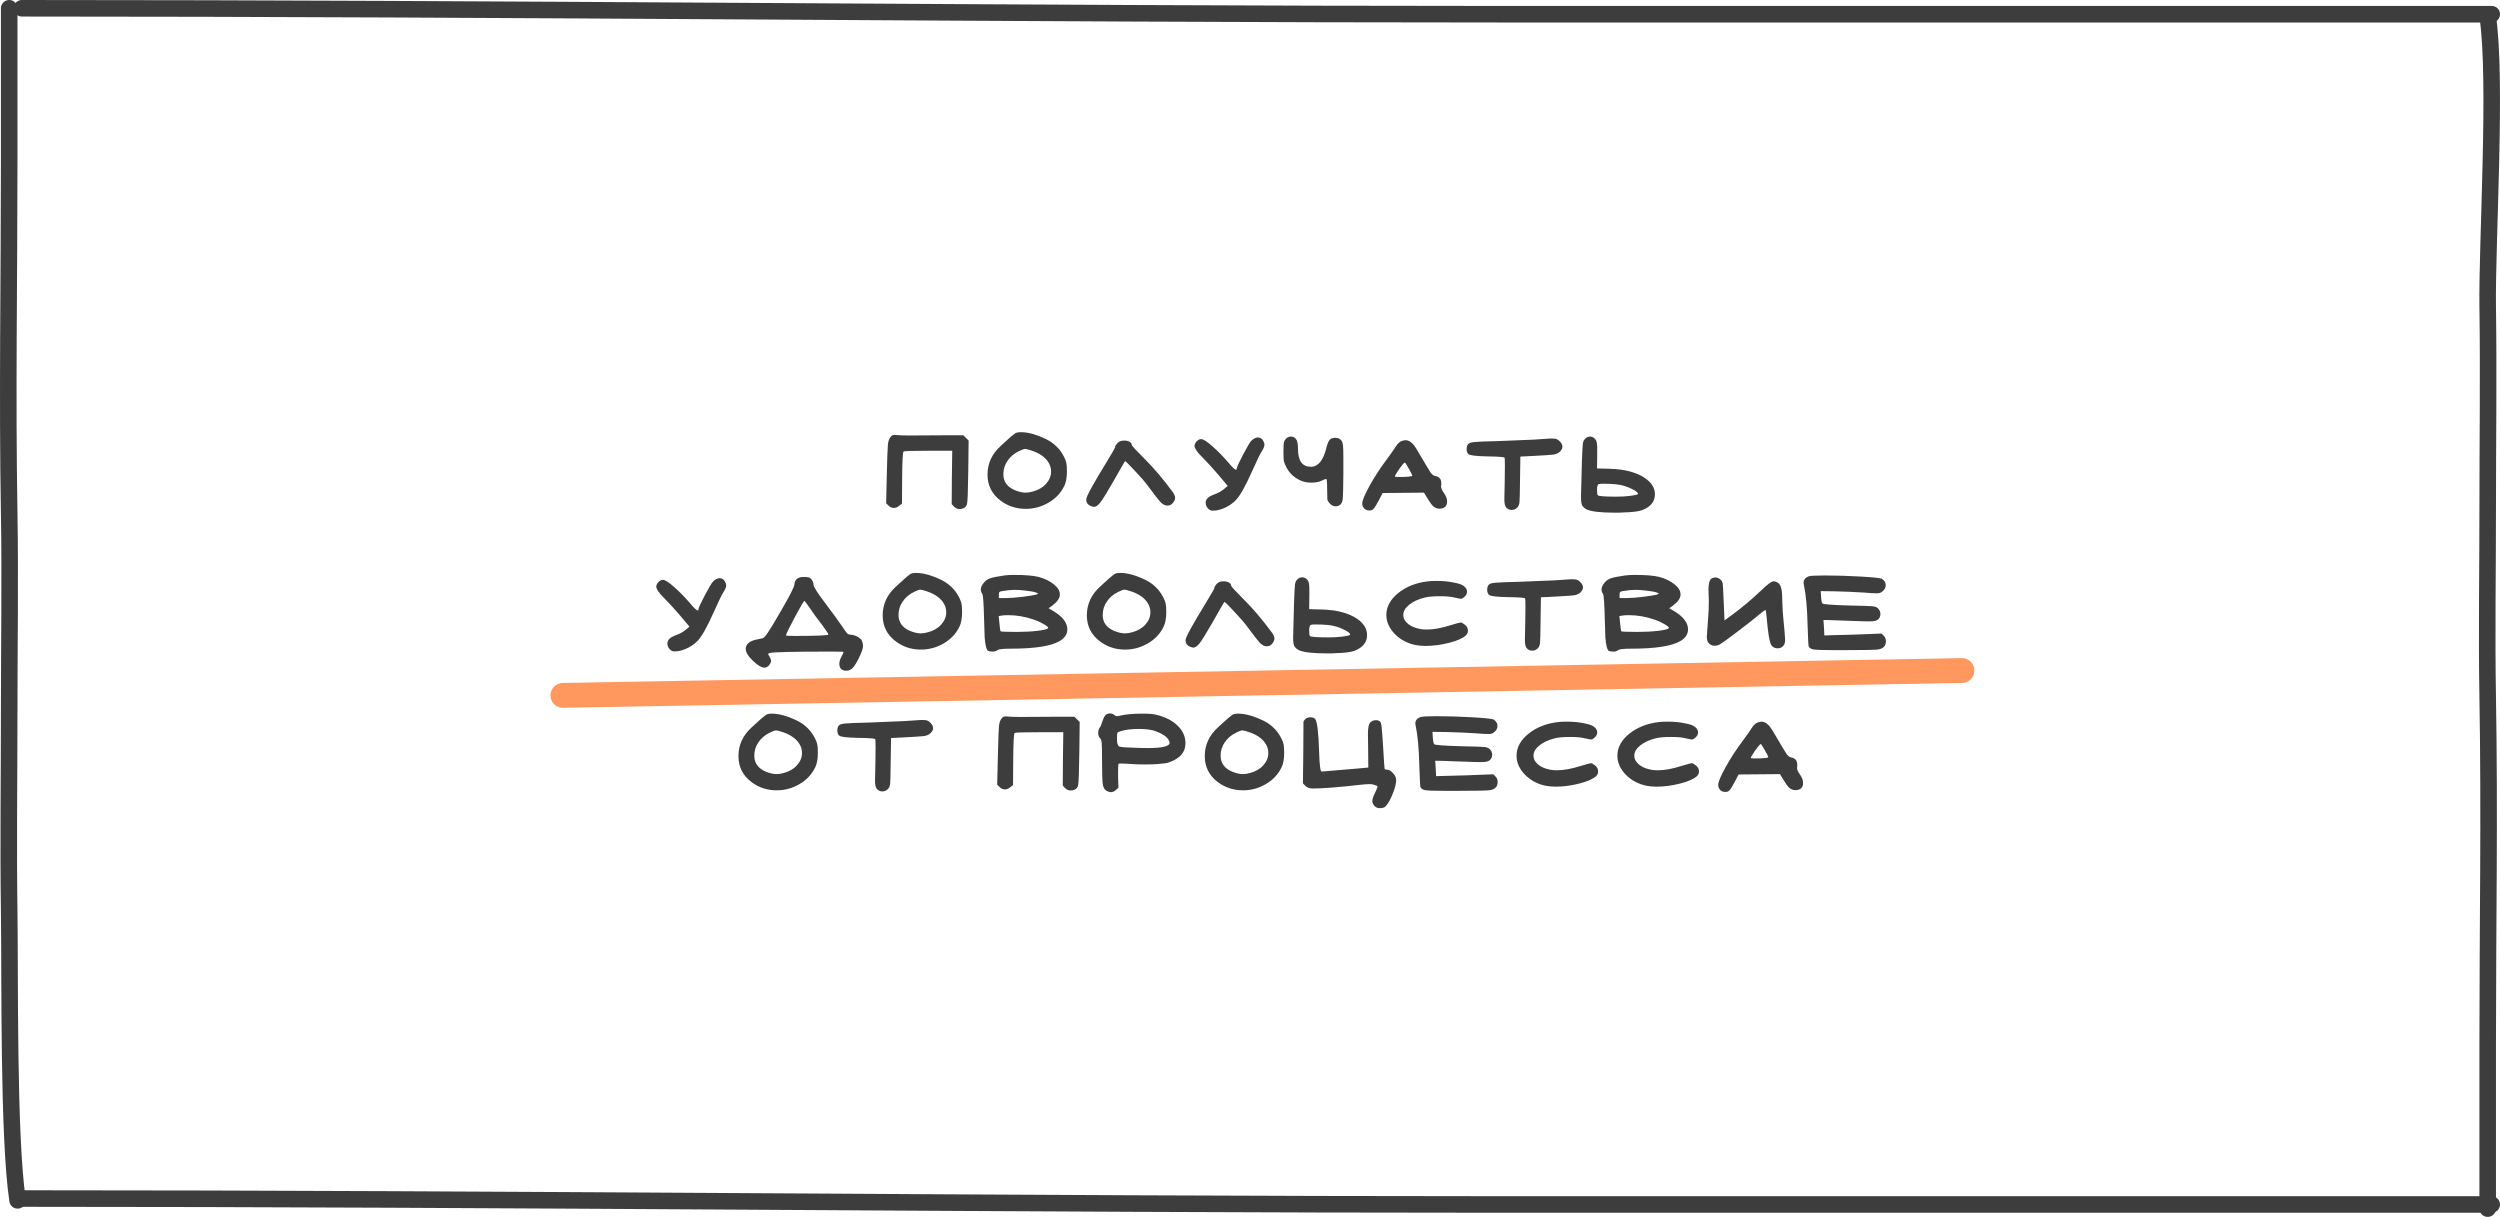 <?xml version="1.0" encoding="UTF-8"?> <svg xmlns="http://www.w3.org/2000/svg" width="302" height="147" viewBox="0 0 302 147" fill="none"><path d="M107.638 52.714C107.741 52.597 107.88 52.538 108.056 52.538C108.188 52.538 108.298 52.545 108.386 52.56C108.68 52.589 109.127 52.604 109.728 52.604H110.366C110.894 52.589 112.134 52.582 114.084 52.582H116.372L117.01 53.22L116.966 56.872C116.937 59.307 116.886 60.649 116.812 60.898C116.695 61.294 116.387 61.492 115.888 61.492C115.654 61.492 115.434 61.389 115.228 61.184L114.964 60.898L114.986 57.664L115.03 54.452H112.148C110.271 54.452 109.274 54.481 109.156 54.54C109.054 54.599 108.995 55.662 108.98 57.73L108.958 60.832L108.628 61.096C108.423 61.272 108.203 61.36 107.968 61.36C107.734 61.36 107.521 61.265 107.33 61.074L107.044 60.788L107.132 57.092C107.176 55.215 107.22 54.071 107.264 53.66C107.308 53.249 107.433 52.934 107.638 52.714ZM124.682 54.452C124.242 54.305 123.964 54.232 123.846 54.232C123.7 54.232 123.45 54.32 123.098 54.496C122.512 54.775 122.05 55.163 121.712 55.662C121.375 56.146 121.206 56.689 121.206 57.29C121.206 58.17 121.661 58.808 122.57 59.204C123.069 59.409 123.509 59.512 123.89 59.512C124.154 59.512 124.44 59.468 124.748 59.38C125.423 59.204 125.958 58.896 126.354 58.456C126.765 58.001 126.97 57.503 126.97 56.96C126.97 56.505 126.831 56.087 126.552 55.706C126.156 55.163 125.533 54.745 124.682 54.452ZM122.636 52.34C122.798 52.252 123.025 52.208 123.318 52.208C124.198 52.208 125.225 52.494 126.398 53.066C127.366 53.55 128.085 54.269 128.554 55.222C128.701 55.515 128.789 55.757 128.818 55.948C128.862 56.139 128.884 56.469 128.884 56.938C128.884 57.671 128.782 58.251 128.576 58.676C128.166 59.541 127.528 60.223 126.662 60.722C125.812 61.221 124.895 61.47 123.912 61.47C122.768 61.47 121.756 61.14 120.876 60.48C119.82 59.688 119.292 58.639 119.292 57.334C119.292 55.985 119.828 54.826 120.898 53.858C121.016 53.755 121.199 53.587 121.448 53.352C121.698 53.117 121.918 52.919 122.108 52.758C122.299 52.597 122.475 52.457 122.636 52.34ZM135.286 53.308C135.447 53.249 135.623 53.22 135.814 53.22C136.063 53.22 136.276 53.271 136.452 53.374C136.628 53.462 136.716 53.587 136.716 53.748C136.716 53.836 137.222 54.386 138.234 55.398C139.363 56.513 140.514 57.869 141.688 59.468C141.864 59.732 141.952 59.952 141.952 60.128C141.952 60.319 141.871 60.517 141.71 60.722C141.563 60.913 141.402 61.023 141.226 61.052C141.167 61.067 141.086 61.074 140.984 61.074C140.734 61.074 140.463 60.927 140.17 60.634C139.891 60.326 139.385 59.673 138.652 58.676C138.329 58.236 137.808 57.635 137.09 56.872C136.371 56.095 135.975 55.706 135.902 55.706C135.887 55.706 135.41 56.535 134.472 58.192C133.753 59.439 133.247 60.26 132.954 60.656C132.66 61.037 132.396 61.228 132.162 61.228C132.147 61.228 132.125 61.228 132.096 61.228C132.066 61.213 132.044 61.206 132.03 61.206C131.487 61.089 131.216 60.795 131.216 60.326C131.216 59.989 132.059 58.449 133.746 55.706C134.376 54.665 134.692 54.115 134.692 54.056C134.692 53.939 134.758 53.799 134.89 53.638C135.022 53.477 135.154 53.367 135.286 53.308ZM151.164 53.242C151.428 52.978 151.692 52.846 151.956 52.846C152.264 52.846 152.492 53.007 152.638 53.33C152.712 53.477 152.748 53.609 152.748 53.726C152.748 53.917 152.631 54.195 152.396 54.562C152.235 54.797 151.876 55.537 151.318 56.784C150.453 58.735 149.764 59.959 149.25 60.458C148.942 60.766 148.561 61.037 148.106 61.272C147.652 61.492 147.234 61.624 146.852 61.668C146.75 61.683 146.618 61.69 146.456 61.69C146.28 61.69 146.112 61.609 145.95 61.448C145.745 61.243 145.642 61.008 145.642 60.744C145.642 60.509 145.73 60.311 145.906 60.15C146.053 60.003 146.346 59.849 146.786 59.688C147.182 59.541 147.542 59.336 147.864 59.072L148.304 58.698L147.16 57.334C146.486 56.542 145.833 55.831 145.202 55.2C144.601 54.599 144.3 54.151 144.3 53.858C144.3 53.697 144.381 53.521 144.542 53.33C144.733 53.139 144.916 53.044 145.092 53.044C145.371 53.044 145.855 53.359 146.544 53.99C147.116 54.489 147.732 55.119 148.392 55.882C148.862 56.454 149.17 56.74 149.316 56.74C149.375 56.74 149.404 56.689 149.404 56.586C149.404 56.439 149.654 55.889 150.152 54.936C150.666 53.968 151.003 53.403 151.164 53.242ZM155.305 53.044C155.481 52.839 155.694 52.736 155.943 52.736C156.193 52.736 156.398 52.839 156.559 53.044C156.721 53.235 156.801 53.638 156.801 54.254C156.801 55.677 157.322 56.388 158.363 56.388C159.214 56.388 159.83 55.647 160.211 54.166C160.329 53.667 160.461 53.33 160.607 53.154C160.754 52.978 160.967 52.89 161.245 52.89H161.377C161.671 52.905 161.898 53.022 162.059 53.242C162.147 53.374 162.206 53.557 162.235 53.792C162.265 54.027 162.279 54.591 162.279 55.486V57.092C162.265 58.793 162.243 59.82 162.213 60.172C162.184 60.509 162.111 60.744 161.993 60.876C161.817 61.067 161.605 61.162 161.355 61.162C161.062 61.162 160.813 61.037 160.607 60.788C160.461 60.627 160.373 60.473 160.343 60.326C160.329 60.165 160.321 59.769 160.321 59.138C160.321 58.287 160.285 57.862 160.211 57.862C160.109 57.862 159.911 57.935 159.617 58.082C159.309 58.229 158.906 58.302 158.407 58.302C157.923 58.302 157.483 58.214 157.087 58.038C156.339 57.701 155.775 57.173 155.393 56.454C155.232 56.131 155.129 55.875 155.085 55.684C155.056 55.493 155.041 55.112 155.041 54.54C155.041 53.983 155.056 53.631 155.085 53.484C155.115 53.323 155.188 53.176 155.305 53.044ZM170.61 57.444C170.61 57.4 170.471 57.129 170.192 56.63C169.913 56.131 169.752 55.882 169.708 55.882C169.62 55.882 169.393 56.139 169.026 56.652C168.674 57.165 168.498 57.466 168.498 57.554C168.498 57.598 168.659 57.62 168.982 57.62C170.067 57.62 170.61 57.561 170.61 57.444ZM169.29 53.286C169.51 53.213 169.679 53.176 169.796 53.176C170.016 53.176 170.229 53.257 170.434 53.418C170.639 53.579 170.786 53.733 170.874 53.88C170.977 54.012 171.116 54.232 171.292 54.54C172.128 55.963 172.634 56.806 172.81 57.07C172.986 57.319 173.162 57.459 173.338 57.488C173.851 57.576 174.108 57.869 174.108 58.368V58.544C174.108 58.573 174.101 58.617 174.086 58.676C174.086 58.735 174.086 58.771 174.086 58.786C174.086 58.977 174.203 59.241 174.438 59.578C174.687 59.915 174.812 60.253 174.812 60.59C174.812 60.854 174.731 61.067 174.57 61.228C174.409 61.375 174.174 61.448 173.866 61.448C173.602 61.448 173.36 61.353 173.14 61.162C172.935 60.971 172.685 60.627 172.392 60.128L172.018 59.512C171.461 59.512 170.625 59.519 169.51 59.534C168.41 59.549 167.581 59.556 167.024 59.556L166.562 60.436C166.269 60.993 166.056 61.338 165.924 61.47C165.807 61.602 165.638 61.668 165.418 61.668C165.169 61.668 164.963 61.587 164.802 61.426C164.641 61.265 164.56 61.059 164.56 60.81C164.56 60.458 164.861 59.739 165.462 58.654C166.063 57.569 166.767 56.491 167.574 55.42C168.043 54.789 168.403 54.276 168.652 53.88C168.843 53.587 169.055 53.389 169.29 53.286ZM185.223 53.11C186.206 53.037 186.866 52.993 187.203 52.978H187.511C187.775 52.978 187.951 53 188.039 53.044C188.142 53.073 188.267 53.161 188.413 53.308C188.633 53.528 188.743 53.748 188.743 53.968C188.743 54.159 188.641 54.357 188.435 54.562C188.259 54.738 188.003 54.855 187.665 54.914C187.328 54.958 186.433 55.017 184.981 55.09L183.661 55.156L183.617 58.082C183.603 59.549 183.581 60.414 183.551 60.678C183.522 60.942 183.441 61.147 183.309 61.294C183.104 61.499 182.869 61.602 182.605 61.602C182.327 61.602 182.099 61.492 181.923 61.272C181.791 61.096 181.725 60.781 181.725 60.326C181.725 60.311 181.74 59.6 181.769 58.192C181.784 57.737 181.791 57.129 181.791 56.366C181.791 55.677 181.777 55.317 181.747 55.288C181.689 55.2 180.992 55.149 179.657 55.134C178.323 55.105 177.575 55.017 177.413 54.87C177.252 54.753 177.171 54.54 177.171 54.232C177.171 53.924 177.252 53.711 177.413 53.594C177.531 53.491 177.78 53.425 178.161 53.396C178.543 53.352 179.459 53.315 180.911 53.286C183.639 53.183 185.077 53.125 185.223 53.11ZM196.22 58.698C195.692 58.522 194.834 58.434 193.646 58.434C193.426 58.434 193.257 58.449 193.14 58.478C192.993 58.522 192.92 58.749 192.92 59.16C192.92 59.571 192.956 59.798 193.03 59.842C193.206 59.945 193.932 59.996 195.208 59.996C195.882 59.996 196.44 59.967 196.88 59.908C197.437 59.835 197.752 59.769 197.826 59.71C197.855 59.681 197.87 59.659 197.87 59.644C197.87 59.527 197.701 59.373 197.364 59.182C197.026 58.991 196.645 58.83 196.22 58.698ZM191.446 53.044C191.622 52.839 191.834 52.736 192.084 52.736C192.318 52.736 192.524 52.839 192.7 53.044C192.861 53.205 192.942 53.557 192.942 54.1V54.958L192.92 56.586L194.526 56.63C196.286 56.689 197.672 57.055 198.684 57.73C199.505 58.287 199.916 58.947 199.916 59.71C199.916 60.59 199.402 61.228 198.376 61.624C197.965 61.785 197.158 61.881 195.956 61.91C195.868 61.91 195.728 61.917 195.538 61.932C195.362 61.932 195.23 61.932 195.142 61.932C193.382 61.932 192.223 61.8 191.666 61.536C191.46 61.433 191.284 61.279 191.138 61.074C191.035 60.927 190.984 60.561 190.984 59.974C190.984 59.681 191.02 58.265 191.094 55.728C191.138 54.54 191.174 53.836 191.204 53.616C191.233 53.381 191.314 53.191 191.446 53.044ZM86.142 70.242C86.406 69.978 86.67 69.846 86.934 69.846C87.242 69.846 87.469 70.007 87.616 70.33C87.689 70.477 87.726 70.609 87.726 70.726C87.726 70.917 87.609 71.195 87.374 71.562C87.213 71.797 86.853 72.537 86.296 73.784C85.43 75.735 84.741 76.959 84.228 77.458C83.92 77.766 83.538 78.037 83.084 78.272C82.629 78.492 82.211 78.624 81.83 78.668C81.727 78.683 81.595 78.69 81.434 78.69C81.258 78.69 81.089 78.609 80.928 78.448C80.722 78.243 80.62 78.008 80.62 77.744C80.62 77.509 80.708 77.311 80.884 77.15C81.031 77.003 81.324 76.849 81.764 76.688C82.16 76.541 82.519 76.336 82.842 76.072L83.282 75.698L82.138 74.334C81.463 73.542 80.811 72.831 80.18 72.2C79.579 71.599 79.278 71.151 79.278 70.858C79.278 70.697 79.359 70.521 79.52 70.33C79.71 70.139 79.894 70.044 80.07 70.044C80.349 70.044 80.832 70.359 81.522 70.99C82.094 71.489 82.71 72.119 83.37 72.882C83.839 73.454 84.147 73.74 84.294 73.74C84.353 73.74 84.382 73.689 84.382 73.586C84.382 73.439 84.631 72.889 85.13 71.936C85.643 70.968 85.981 70.403 86.142 70.242ZM97.873 73.52C97.448 72.904 97.213 72.596 97.169 72.596C97.096 72.596 96.707 73.256 96.003 74.576C95.299 75.896 94.947 76.622 94.947 76.754C94.947 76.798 95.314 76.82 96.047 76.82C98.731 76.82 100.073 76.761 100.073 76.644C100.073 76.571 99.816 76.182 99.303 75.478C98.672 74.671 98.196 74.019 97.873 73.52ZM96.839 69.714C97.147 69.685 97.352 69.685 97.455 69.714C97.572 69.743 97.653 69.758 97.697 69.758C97.814 69.758 97.939 69.861 98.071 70.066C98.203 70.257 98.269 70.44 98.269 70.616C98.269 70.865 98.731 71.599 99.655 72.816C100.52 73.96 101.21 74.906 101.723 75.654C102.002 76.079 102.2 76.358 102.317 76.49C102.449 76.607 102.581 76.666 102.713 76.666C103.006 76.681 103.292 76.761 103.571 76.908C103.85 77.055 104.033 77.223 104.121 77.414C104.209 77.634 104.253 77.839 104.253 78.03C104.253 78.323 104.084 78.815 103.747 79.504C103.468 80.076 103.219 80.472 102.999 80.692C102.779 80.912 102.53 81.022 102.251 81.022C101.679 81.022 101.393 80.743 101.393 80.186C101.393 79.951 101.459 79.702 101.591 79.438C101.796 79.057 101.899 78.829 101.899 78.756C101.899 78.727 101.4 78.712 100.403 78.712C95.798 78.712 93.319 78.771 92.967 78.888C92.85 78.932 92.791 78.969 92.791 78.998C92.776 79.027 92.828 79.13 92.945 79.306C93.077 79.526 93.143 79.709 93.143 79.856C93.143 79.988 93.07 80.149 92.923 80.34C92.762 80.545 92.571 80.648 92.351 80.648C91.984 80.648 91.508 80.362 90.921 79.79C90.364 79.262 90.085 78.793 90.085 78.382C90.085 77.781 90.584 77.392 91.581 77.216C91.977 77.157 92.219 77.084 92.307 76.996C92.512 76.835 93.048 76.013 93.913 74.532C94.192 74.063 94.382 73.733 94.485 73.542C95.453 71.87 95.944 70.895 95.959 70.616C96.003 70.073 96.296 69.773 96.839 69.714ZM112.017 71.452C111.577 71.305 111.299 71.232 111.181 71.232C111.035 71.232 110.785 71.32 110.433 71.496C109.847 71.775 109.385 72.163 109.047 72.662C108.71 73.146 108.541 73.689 108.541 74.29C108.541 75.17 108.996 75.808 109.905 76.204C110.404 76.409 110.844 76.512 111.225 76.512C111.489 76.512 111.775 76.468 112.083 76.38C112.758 76.204 113.293 75.896 113.689 75.456C114.1 75.001 114.305 74.503 114.305 73.96C114.305 73.505 114.166 73.087 113.887 72.706C113.491 72.163 112.868 71.745 112.017 71.452ZM109.971 69.34C110.133 69.252 110.36 69.208 110.653 69.208C111.533 69.208 112.56 69.494 113.733 70.066C114.701 70.55 115.42 71.269 115.889 72.222C116.036 72.515 116.124 72.757 116.153 72.948C116.197 73.139 116.219 73.469 116.219 73.938C116.219 74.671 116.117 75.251 115.911 75.676C115.501 76.541 114.863 77.223 113.997 77.722C113.147 78.221 112.23 78.47 111.247 78.47C110.103 78.47 109.091 78.14 108.211 77.48C107.155 76.688 106.627 75.639 106.627 74.334C106.627 72.985 107.163 71.826 108.233 70.858C108.351 70.755 108.534 70.587 108.783 70.352C109.033 70.117 109.253 69.919 109.443 69.758C109.634 69.597 109.81 69.457 109.971 69.34ZM124.931 74.862C123.86 74.495 122.819 74.312 121.807 74.312C121.455 74.312 121.198 74.327 121.037 74.356L120.641 74.422L120.729 75.28C120.787 75.896 120.831 76.219 120.861 76.248C120.875 76.307 121.528 76.336 122.819 76.336C123.757 76.336 124.593 76.292 125.327 76.204C126.06 76.116 126.485 76.013 126.603 75.896C126.617 75.881 126.625 75.867 126.625 75.852C126.625 75.749 126.441 75.595 126.075 75.39C125.708 75.17 125.327 74.994 124.931 74.862ZM123.853 71.342C123.383 71.283 122.951 71.254 122.555 71.254C122.144 71.254 121.638 71.305 121.037 71.408C120.875 71.437 120.773 71.474 120.729 71.518C120.685 71.562 120.663 71.672 120.663 71.848V72.244H121.565C122.034 72.244 122.709 72.193 123.589 72.09C124.469 71.973 125.019 71.877 125.239 71.804C125.356 71.745 125.415 71.716 125.415 71.716C125.415 71.701 125.334 71.657 125.173 71.584C124.953 71.496 124.513 71.415 123.853 71.342ZM121.323 69.516C121.616 69.472 122.005 69.45 122.489 69.45C123.823 69.45 124.813 69.531 125.459 69.692C126.221 69.897 126.837 70.198 127.307 70.594C127.791 70.975 128.033 71.379 128.033 71.804C128.033 72.244 127.732 72.691 127.131 73.146L126.669 73.476L127.197 73.784C128.355 74.473 128.935 75.221 128.935 76.028C128.935 76.585 128.641 77.047 128.055 77.414C127.028 78.045 125.033 78.36 122.071 78.36C121.176 78.36 120.648 78.419 120.487 78.536C120.34 78.653 120.164 78.712 119.959 78.712H119.871C119.651 78.712 119.482 78.683 119.365 78.624C119.262 78.565 119.174 78.389 119.101 78.096C119.027 77.788 118.976 77.421 118.947 76.996C118.932 76.571 118.91 75.881 118.881 74.928C118.837 72.977 118.763 71.914 118.661 71.738C118.543 71.577 118.485 71.401 118.485 71.21C118.485 70.931 118.624 70.638 118.903 70.33C119.108 70.095 119.357 69.934 119.651 69.846C119.959 69.743 120.516 69.633 121.323 69.516ZM136.682 71.452C136.242 71.305 135.963 71.232 135.846 71.232C135.699 71.232 135.45 71.32 135.098 71.496C134.511 71.775 134.049 72.163 133.712 72.662C133.374 73.146 133.206 73.689 133.206 74.29C133.206 75.17 133.66 75.808 134.57 76.204C135.068 76.409 135.508 76.512 135.89 76.512C136.154 76.512 136.44 76.468 136.748 76.38C137.422 76.204 137.958 75.896 138.354 75.456C138.764 75.001 138.97 74.503 138.97 73.96C138.97 73.505 138.83 73.087 138.552 72.706C138.156 72.163 137.532 71.745 136.682 71.452ZM134.636 69.34C134.797 69.252 135.024 69.208 135.318 69.208C136.198 69.208 137.224 69.494 138.398 70.066C139.366 70.55 140.084 71.269 140.554 72.222C140.7 72.515 140.788 72.757 140.818 72.948C140.862 73.139 140.884 73.469 140.884 73.938C140.884 74.671 140.781 75.251 140.576 75.676C140.165 76.541 139.527 77.223 138.662 77.722C137.811 78.221 136.894 78.47 135.912 78.47C134.768 78.47 133.756 78.14 132.876 77.48C131.82 76.688 131.292 75.639 131.292 74.334C131.292 72.985 131.827 71.826 132.898 70.858C133.015 70.755 133.198 70.587 133.448 70.352C133.697 70.117 133.917 69.919 134.108 69.758C134.298 69.597 134.474 69.457 134.636 69.34ZM147.285 70.308C147.446 70.249 147.622 70.22 147.813 70.22C148.062 70.22 148.275 70.271 148.451 70.374C148.627 70.462 148.715 70.587 148.715 70.748C148.715 70.836 149.221 71.386 150.233 72.398C151.362 73.513 152.513 74.869 153.687 76.468C153.863 76.732 153.951 76.952 153.951 77.128C153.951 77.319 153.87 77.517 153.709 77.722C153.562 77.913 153.401 78.023 153.225 78.052C153.166 78.067 153.085 78.074 152.983 78.074C152.733 78.074 152.462 77.927 152.169 77.634C151.89 77.326 151.384 76.673 150.651 75.676C150.328 75.236 149.807 74.635 149.089 73.872C148.37 73.095 147.974 72.706 147.901 72.706C147.886 72.706 147.409 73.535 146.471 75.192C145.752 76.439 145.246 77.26 144.953 77.656C144.659 78.037 144.395 78.228 144.161 78.228C144.146 78.228 144.124 78.228 144.095 78.228C144.065 78.213 144.043 78.206 144.029 78.206C143.486 78.089 143.215 77.795 143.215 77.326C143.215 76.989 144.058 75.449 145.745 72.706C146.375 71.665 146.691 71.115 146.691 71.056C146.691 70.939 146.757 70.799 146.889 70.638C147.021 70.477 147.153 70.367 147.285 70.308ZM161.447 75.698C160.919 75.522 160.061 75.434 158.873 75.434C158.653 75.434 158.485 75.449 158.367 75.478C158.221 75.522 158.147 75.749 158.147 76.16C158.147 76.571 158.184 76.798 158.257 76.842C158.433 76.945 159.159 76.996 160.435 76.996C161.11 76.996 161.667 76.967 162.107 76.908C162.665 76.835 162.98 76.769 163.053 76.71C163.083 76.681 163.097 76.659 163.097 76.644C163.097 76.527 162.929 76.373 162.591 76.182C162.254 75.991 161.873 75.83 161.447 75.698ZM156.673 70.044C156.849 69.839 157.062 69.736 157.311 69.736C157.546 69.736 157.751 69.839 157.927 70.044C158.089 70.205 158.169 70.557 158.169 71.1V71.958L158.147 73.586L159.753 73.63C161.513 73.689 162.899 74.055 163.911 74.73C164.733 75.287 165.143 75.947 165.143 76.71C165.143 77.59 164.63 78.228 163.603 78.624C163.193 78.785 162.386 78.881 161.183 78.91C161.095 78.91 160.956 78.917 160.765 78.932C160.589 78.932 160.457 78.932 160.369 78.932C158.609 78.932 157.451 78.8 156.893 78.536C156.688 78.433 156.512 78.279 156.365 78.074C156.263 77.927 156.211 77.561 156.211 76.974C156.211 76.681 156.248 75.265 156.321 72.728C156.365 71.54 156.402 70.836 156.431 70.616C156.461 70.381 156.541 70.191 156.673 70.044ZM172.531 70.22C172.751 70.191 173.096 70.176 173.565 70.176C174.313 70.176 175.003 70.242 175.633 70.374C176.279 70.491 176.704 70.653 176.909 70.858C177.115 71.049 177.217 71.254 177.217 71.474C177.217 71.694 177.122 71.892 176.931 72.068C176.755 72.244 176.601 72.332 176.469 72.332C176.396 72.332 176.132 72.281 175.677 72.178C175.281 72.075 174.702 72.024 173.939 72.024C173.162 72.024 172.561 72.075 172.135 72.178C171.343 72.369 170.705 72.662 170.221 73.058C169.752 73.439 169.517 73.85 169.517 74.29C169.517 74.613 169.635 74.899 169.869 75.148C170.236 75.559 170.793 75.837 171.541 75.984C171.791 76.028 172.055 76.05 172.333 76.05C173.169 76.05 174.137 75.874 175.237 75.522C175.956 75.302 176.367 75.192 176.469 75.192C176.557 75.192 176.726 75.287 176.975 75.478C177.21 75.669 177.327 75.903 177.327 76.182C177.327 76.417 177.247 76.607 177.085 76.754C176.704 77.106 176.022 77.407 175.039 77.656C174.057 77.905 173.103 78.03 172.179 78.03C171.783 78.03 171.387 77.993 170.991 77.92C169.994 77.715 169.158 77.267 168.483 76.578C167.809 75.874 167.471 75.111 167.471 74.29C167.471 73.293 167.955 72.405 168.923 71.628C169.891 70.851 171.094 70.381 172.531 70.22ZM187.705 70.11C188.688 70.037 189.348 69.993 189.685 69.978H189.993C190.257 69.978 190.433 70 190.521 70.044C190.624 70.073 190.748 70.161 190.895 70.308C191.115 70.528 191.225 70.748 191.225 70.968C191.225 71.159 191.122 71.357 190.917 71.562C190.741 71.738 190.484 71.855 190.147 71.914C189.81 71.958 188.915 72.017 187.463 72.09L186.143 72.156L186.099 75.082C186.084 76.549 186.062 77.414 186.033 77.678C186.004 77.942 185.923 78.147 185.791 78.294C185.586 78.499 185.351 78.602 185.087 78.602C184.808 78.602 184.581 78.492 184.405 78.272C184.273 78.096 184.207 77.781 184.207 77.326C184.207 77.311 184.222 76.6 184.251 75.192C184.266 74.737 184.273 74.129 184.273 73.366C184.273 72.677 184.258 72.317 184.229 72.288C184.17 72.2 183.474 72.149 182.139 72.134C180.804 72.105 180.056 72.017 179.895 71.87C179.734 71.753 179.653 71.54 179.653 71.232C179.653 70.924 179.734 70.711 179.895 70.594C180.012 70.491 180.262 70.425 180.643 70.396C181.024 70.352 181.941 70.315 183.393 70.286C186.121 70.183 187.558 70.125 187.705 70.11ZM199.911 74.862C198.841 74.495 197.799 74.312 196.787 74.312C196.435 74.312 196.179 74.327 196.017 74.356L195.621 74.422L195.709 75.28C195.768 75.896 195.812 76.219 195.841 76.248C195.856 76.307 196.509 76.336 197.799 76.336C198.738 76.336 199.574 76.292 200.307 76.204C201.041 76.116 201.466 76.013 201.583 75.896C201.598 75.881 201.605 75.867 201.605 75.852C201.605 75.749 201.422 75.595 201.055 75.39C200.689 75.17 200.307 74.994 199.911 74.862ZM198.833 71.342C198.364 71.283 197.931 71.254 197.535 71.254C197.125 71.254 196.619 71.305 196.017 71.408C195.856 71.437 195.753 71.474 195.709 71.518C195.665 71.562 195.643 71.672 195.643 71.848V72.244H196.545C197.015 72.244 197.689 72.193 198.569 72.09C199.449 71.973 199.999 71.877 200.219 71.804C200.337 71.745 200.395 71.716 200.395 71.716C200.395 71.701 200.315 71.657 200.153 71.584C199.933 71.496 199.493 71.415 198.833 71.342ZM196.303 69.516C196.597 69.472 196.985 69.45 197.469 69.45C198.804 69.45 199.794 69.531 200.439 69.692C201.202 69.897 201.818 70.198 202.287 70.594C202.771 70.975 203.013 71.379 203.013 71.804C203.013 72.244 202.713 72.691 202.111 73.146L201.649 73.476L202.177 73.784C203.336 74.473 203.915 75.221 203.915 76.028C203.915 76.585 203.622 77.047 203.035 77.414C202.009 78.045 200.014 78.36 197.051 78.36C196.157 78.36 195.629 78.419 195.467 78.536C195.321 78.653 195.145 78.712 194.939 78.712H194.851C194.631 78.712 194.463 78.683 194.345 78.624C194.243 78.565 194.155 78.389 194.081 78.096C194.008 77.788 193.957 77.421 193.927 76.996C193.913 76.571 193.891 75.881 193.861 74.928C193.817 72.977 193.744 71.914 193.641 71.738C193.524 71.577 193.465 71.401 193.465 71.21C193.465 70.931 193.605 70.638 193.883 70.33C194.089 70.095 194.338 69.934 194.631 69.846C194.939 69.743 195.497 69.633 196.303 69.516ZM206.778 69.868C206.925 69.795 207.064 69.758 207.196 69.758C207.401 69.758 207.592 69.824 207.768 69.956C207.944 70.088 208.054 70.257 208.098 70.462C208.127 70.579 208.171 71.371 208.23 72.838L208.318 74.95L209.396 74.158C210.525 73.322 211.669 72.354 212.828 71.254C213.532 70.565 214.009 70.22 214.258 70.22C214.346 70.22 214.478 70.257 214.654 70.33C214.889 70.433 215.05 70.638 215.138 70.946C215.241 71.239 215.292 71.716 215.292 72.376C215.321 73.432 215.365 74.202 215.424 74.686C215.571 76.138 215.644 77.018 215.644 77.326C215.644 77.531 215.607 77.707 215.534 77.854C215.373 78.162 215.109 78.316 214.742 78.316C214.331 78.316 214.045 78.125 213.884 77.744C213.723 77.363 213.569 76.343 213.422 74.686C213.363 74.085 213.319 73.755 213.29 73.696H213.268C213.195 73.696 212.938 73.879 212.498 74.246C211.985 74.686 211.119 75.368 209.902 76.292C208.699 77.201 207.988 77.715 207.768 77.832C207.577 77.949 207.365 78.008 207.13 78.008C206.881 78.008 206.668 77.927 206.492 77.766C206.287 77.605 206.184 77.326 206.184 76.93C206.184 76.769 206.235 76.021 206.338 74.686C206.397 74.055 206.426 73.366 206.426 72.618C206.426 72.237 206.419 71.98 206.404 71.848C206.389 71.701 206.382 71.496 206.382 71.232C206.382 70.484 206.514 70.029 206.778 69.868ZM218.467 69.626C218.687 69.553 219.347 69.516 220.447 69.516C221.796 69.516 223.241 69.56 224.781 69.648C226.335 69.736 227.193 69.831 227.355 69.934C227.648 70.139 227.795 70.389 227.795 70.682C227.795 71.005 227.641 71.276 227.333 71.496C227.201 71.613 226.988 71.672 226.695 71.672C226.387 71.672 225.888 71.643 225.199 71.584C224.069 71.511 222.881 71.459 221.635 71.43L219.941 71.408L219.985 72.068C220.014 72.537 220.073 72.816 220.161 72.904C220.263 73.007 221.356 73.087 223.439 73.146C224.993 73.175 225.91 73.205 226.189 73.234C226.482 73.263 226.702 73.344 226.849 73.476C227.054 73.681 227.157 73.916 227.157 74.18C227.157 74.459 227.047 74.686 226.827 74.862C226.651 74.994 226.35 75.06 225.925 75.06C225.279 75.06 224.649 75.045 224.033 75.016C222.126 74.957 221.085 74.921 220.909 74.906H220.271L220.337 75.808L220.381 76.754H220.535C220.652 76.754 221.752 76.725 223.835 76.666L227.289 76.534L227.553 76.798C227.729 76.959 227.817 77.187 227.817 77.48C227.817 78.008 227.523 78.331 226.937 78.448C226.643 78.507 225.272 78.536 222.823 78.536H221.547C220.212 78.536 219.376 78.507 219.039 78.448C218.701 78.375 218.511 78.221 218.467 77.986C218.452 77.942 218.415 77.128 218.357 75.544C218.313 73.461 218.159 71.804 217.895 70.572C217.88 70.528 217.873 70.469 217.873 70.396C217.873 70.044 218.071 69.787 218.467 69.626ZM94.594 88.452C94.154 88.305 93.875 88.232 93.758 88.232C93.611 88.232 93.362 88.32 93.01 88.496C92.423 88.775 91.961 89.163 91.624 89.662C91.286 90.146 91.118 90.689 91.118 91.29C91.118 92.17 91.572 92.808 92.482 93.204C92.98 93.409 93.42 93.512 93.802 93.512C94.066 93.512 94.352 93.468 94.66 93.38C95.334 93.204 95.87 92.896 96.266 92.456C96.676 92.001 96.882 91.503 96.882 90.96C96.882 90.505 96.742 90.087 96.464 89.706C96.068 89.163 95.444 88.745 94.594 88.452ZM92.548 86.34C92.709 86.252 92.936 86.208 93.23 86.208C94.11 86.208 95.136 86.494 96.31 87.066C97.278 87.55 97.996 88.269 98.466 89.222C98.612 89.515 98.7 89.757 98.73 89.948C98.774 90.139 98.796 90.469 98.796 90.938C98.796 91.671 98.693 92.251 98.488 92.676C98.077 93.541 97.439 94.223 96.574 94.722C95.723 95.221 94.806 95.47 93.824 95.47C92.68 95.47 91.668 95.14 90.788 94.48C89.732 93.688 89.204 92.639 89.204 91.334C89.204 89.985 89.739 88.826 90.81 87.858C90.927 87.755 91.11 87.587 91.36 87.352C91.609 87.117 91.829 86.919 92.02 86.758C92.21 86.597 92.386 86.457 92.548 86.34ZM109.201 87.11C110.184 87.037 110.844 86.993 111.181 86.978H111.489C111.753 86.978 111.929 87 112.017 87.044C112.12 87.073 112.244 87.161 112.391 87.308C112.611 87.528 112.721 87.748 112.721 87.968C112.721 88.159 112.618 88.357 112.413 88.562C112.237 88.738 111.98 88.855 111.643 88.914C111.306 88.958 110.411 89.017 108.959 89.09L107.639 89.156L107.595 92.082C107.58 93.549 107.558 94.414 107.529 94.678C107.5 94.942 107.419 95.147 107.287 95.294C107.082 95.499 106.847 95.602 106.583 95.602C106.304 95.602 106.077 95.492 105.901 95.272C105.769 95.096 105.703 94.781 105.703 94.326C105.703 94.311 105.718 93.6 105.747 92.192C105.762 91.737 105.769 91.129 105.769 90.366C105.769 89.677 105.754 89.317 105.725 89.288C105.666 89.2 104.97 89.149 103.635 89.134C102.3 89.105 101.552 89.017 101.391 88.87C101.23 88.753 101.149 88.54 101.149 88.232C101.149 87.924 101.23 87.711 101.391 87.594C101.508 87.491 101.758 87.425 102.139 87.396C102.52 87.352 103.437 87.315 104.889 87.286C107.617 87.183 109.054 87.125 109.201 87.11ZM121.055 86.714C121.158 86.597 121.297 86.538 121.473 86.538C121.605 86.538 121.715 86.545 121.803 86.56C122.097 86.589 122.544 86.604 123.145 86.604H123.783C124.311 86.589 125.551 86.582 127.501 86.582H129.789L130.427 87.22L130.383 90.872C130.354 93.307 130.303 94.649 130.229 94.898C130.112 95.294 129.804 95.492 129.305 95.492C129.071 95.492 128.851 95.389 128.645 95.184L128.381 94.898L128.403 91.664L128.447 88.452H125.565C123.688 88.452 122.691 88.481 122.573 88.54C122.471 88.599 122.412 89.662 122.397 91.73L122.375 94.832L122.045 95.096C121.84 95.272 121.62 95.36 121.385 95.36C121.151 95.36 120.938 95.265 120.747 95.074L120.461 94.788L120.549 91.092C120.593 89.215 120.637 88.071 120.681 87.66C120.725 87.249 120.85 86.934 121.055 86.714ZM139.639 88.342C139.155 88.151 138.466 88.056 137.571 88.056C136.647 88.056 135.899 88.151 135.327 88.342C135.122 88.401 135.005 88.467 134.975 88.54C134.946 88.613 134.931 88.826 134.931 89.178V89.332C134.931 89.816 135.034 90.102 135.239 90.19C135.459 90.263 136.215 90.315 137.505 90.344C137.784 90.359 138.158 90.366 138.627 90.366C140.402 90.366 141.289 90.153 141.289 89.728C141.289 89.655 141.253 89.545 141.179 89.398C140.945 88.987 140.431 88.635 139.639 88.342ZM133.523 86.406C133.67 86.259 133.853 86.186 134.073 86.186C134.308 86.186 134.491 86.252 134.623 86.384C134.711 86.472 134.814 86.516 134.931 86.516C135.034 86.516 135.195 86.487 135.415 86.428C136.075 86.281 136.941 86.208 138.011 86.208C138.774 86.208 139.331 86.252 139.683 86.34C140.798 86.619 141.663 87.066 142.279 87.682C142.895 88.283 143.203 88.987 143.203 89.794C143.203 90.689 142.741 91.371 141.817 91.84C141.495 92.001 141.209 92.111 140.959 92.17C140.725 92.214 140.314 92.258 139.727 92.302C139.449 92.331 138.972 92.346 138.297 92.346C137.623 92.346 137.124 92.331 136.801 92.302C136.244 92.258 135.789 92.236 135.437 92.236C135.247 92.236 135.144 92.243 135.129 92.258C135.085 92.302 135.063 92.654 135.063 93.314V93.732L135.107 95.162L134.777 95.448C134.601 95.609 134.411 95.69 134.205 95.69C134.044 95.69 133.868 95.639 133.677 95.536C133.443 95.419 133.289 95.155 133.215 94.744C133.157 94.319 133.127 93.387 133.127 91.95C133.127 90.762 133.113 90.029 133.083 89.75C133.069 89.471 133.003 89.281 132.885 89.178C132.739 89.031 132.665 88.819 132.665 88.54C132.665 88.276 132.724 88.063 132.841 87.902C132.944 87.785 133.054 87.528 133.171 87.132C133.274 86.809 133.391 86.567 133.523 86.406ZM150.926 88.452C150.486 88.305 150.207 88.232 150.09 88.232C149.943 88.232 149.694 88.32 149.342 88.496C148.755 88.775 148.293 89.163 147.956 89.662C147.618 90.146 147.45 90.689 147.45 91.29C147.45 92.17 147.904 92.808 148.814 93.204C149.312 93.409 149.752 93.512 150.134 93.512C150.398 93.512 150.684 93.468 150.992 93.38C151.666 93.204 152.202 92.896 152.598 92.456C153.008 92.001 153.214 91.503 153.214 90.96C153.214 90.505 153.074 90.087 152.796 89.706C152.4 89.163 151.776 88.745 150.926 88.452ZM148.88 86.34C149.041 86.252 149.268 86.208 149.562 86.208C150.442 86.208 151.468 86.494 152.642 87.066C153.61 87.55 154.328 88.269 154.798 89.222C154.944 89.515 155.032 89.757 155.062 89.948C155.106 90.139 155.128 90.469 155.128 90.938C155.128 91.671 155.025 92.251 154.82 92.676C154.409 93.541 153.771 94.223 152.906 94.722C152.055 95.221 151.138 95.47 150.156 95.47C149.012 95.47 148 95.14 147.12 94.48C146.064 93.688 145.536 92.639 145.536 91.334C145.536 89.985 146.071 88.826 147.142 87.858C147.259 87.755 147.442 87.587 147.692 87.352C147.941 87.117 148.161 86.919 148.352 86.758C148.542 86.597 148.718 86.457 148.88 86.34ZM157.459 87.22C157.459 87.132 157.532 87.015 157.679 86.868C157.826 86.721 158.038 86.648 158.317 86.648C158.552 86.648 158.735 86.714 158.867 86.846C159.116 87.139 159.278 88.474 159.351 90.85C159.395 92.419 159.498 93.204 159.659 93.204C159.762 93.204 161.155 93.087 163.839 92.852L165.291 92.72L165.269 90.212C165.254 89.787 165.247 89.295 165.247 88.738C165.247 88.019 165.32 87.557 165.467 87.352C165.643 87.117 165.892 87 166.215 87C166.435 87 166.604 87.059 166.721 87.176C166.809 87.264 166.868 87.477 166.897 87.814C166.941 88.151 167 88.914 167.073 90.102C167.176 91.921 167.242 92.852 167.271 92.896C167.33 92.955 167.44 92.984 167.601 92.984C167.792 92.984 167.997 93.101 168.217 93.336C168.452 93.571 168.591 93.805 168.635 94.04C168.635 94.055 168.635 94.084 168.635 94.128C168.65 94.172 168.657 94.209 168.657 94.238C168.657 94.649 168.518 95.199 168.239 95.888C167.975 96.563 167.696 97.061 167.403 97.384C167.256 97.545 167.029 97.626 166.721 97.626C166.442 97.626 166.23 97.553 166.083 97.406C165.878 97.201 165.775 96.988 165.775 96.768C165.775 96.548 165.87 96.247 166.061 95.866C166.296 95.367 166.413 95.089 166.413 95.03C166.413 94.957 166.281 94.883 166.017 94.81C165.885 94.751 165.68 94.722 165.401 94.722C165.181 94.722 164.866 94.744 164.455 94.788C161.786 95.096 159.828 95.25 158.581 95.25C158.2 95.25 157.906 95.147 157.701 94.942L157.393 94.634L157.437 91.004C157.452 89.669 157.459 88.408 157.459 87.22ZM171.566 86.626C171.786 86.553 172.446 86.516 173.546 86.516C174.895 86.516 176.34 86.56 177.88 86.648C179.435 86.736 180.293 86.831 180.454 86.934C180.747 87.139 180.894 87.389 180.894 87.682C180.894 88.005 180.74 88.276 180.432 88.496C180.3 88.613 180.087 88.672 179.794 88.672C179.486 88.672 178.987 88.643 178.298 88.584C177.169 88.511 175.981 88.459 174.734 88.43L173.04 88.408L173.084 89.068C173.113 89.537 173.172 89.816 173.26 89.904C173.363 90.007 174.455 90.087 176.538 90.146C178.093 90.175 179.009 90.205 179.288 90.234C179.581 90.263 179.801 90.344 179.948 90.476C180.153 90.681 180.256 90.916 180.256 91.18C180.256 91.459 180.146 91.686 179.926 91.862C179.75 91.994 179.449 92.06 179.024 92.06C178.379 92.06 177.748 92.045 177.132 92.016C175.225 91.957 174.184 91.921 174.008 91.906H173.37L173.436 92.808L173.48 93.754H173.634C173.751 93.754 174.851 93.725 176.934 93.666L180.388 93.534L180.652 93.798C180.828 93.959 180.916 94.187 180.916 94.48C180.916 95.008 180.623 95.331 180.036 95.448C179.743 95.507 178.371 95.536 175.922 95.536H174.646C173.311 95.536 172.475 95.507 172.138 95.448C171.801 95.375 171.61 95.221 171.566 94.986C171.551 94.942 171.515 94.128 171.456 92.544C171.412 90.461 171.258 88.804 170.994 87.572C170.979 87.528 170.972 87.469 170.972 87.396C170.972 87.044 171.17 86.787 171.566 86.626ZM188.258 87.22C188.478 87.191 188.822 87.176 189.292 87.176C190.04 87.176 190.729 87.242 191.36 87.374C192.005 87.491 192.43 87.653 192.636 87.858C192.841 88.049 192.944 88.254 192.944 88.474C192.944 88.694 192.848 88.892 192.658 89.068C192.482 89.244 192.328 89.332 192.196 89.332C192.122 89.332 191.858 89.281 191.404 89.178C191.008 89.075 190.428 89.024 189.666 89.024C188.888 89.024 188.287 89.075 187.862 89.178C187.07 89.369 186.432 89.662 185.948 90.058C185.478 90.439 185.244 90.85 185.244 91.29C185.244 91.613 185.361 91.899 185.596 92.148C185.962 92.559 186.52 92.837 187.268 92.984C187.517 93.028 187.781 93.05 188.06 93.05C188.896 93.05 189.864 92.874 190.964 92.522C191.682 92.302 192.093 92.192 192.196 92.192C192.284 92.192 192.452 92.287 192.702 92.478C192.936 92.669 193.054 92.903 193.054 93.182C193.054 93.417 192.973 93.607 192.812 93.754C192.43 94.106 191.748 94.407 190.766 94.656C189.783 94.905 188.83 95.03 187.906 95.03C187.51 95.03 187.114 94.993 186.718 94.92C185.72 94.715 184.884 94.267 184.21 93.578C183.535 92.874 183.198 92.111 183.198 91.29C183.198 90.293 183.682 89.405 184.65 88.628C185.618 87.851 186.82 87.381 188.258 87.22ZM200.439 87.22C200.659 87.191 201.004 87.176 201.473 87.176C202.221 87.176 202.911 87.242 203.541 87.374C204.187 87.491 204.612 87.653 204.817 87.858C205.023 88.049 205.125 88.254 205.125 88.474C205.125 88.694 205.03 88.892 204.839 89.068C204.663 89.244 204.509 89.332 204.377 89.332C204.304 89.332 204.04 89.281 203.585 89.178C203.189 89.075 202.61 89.024 201.847 89.024C201.07 89.024 200.469 89.075 200.043 89.178C199.251 89.369 198.613 89.662 198.129 90.058C197.66 90.439 197.425 90.85 197.425 91.29C197.425 91.613 197.543 91.899 197.777 92.148C198.144 92.559 198.701 92.837 199.449 92.984C199.699 93.028 199.963 93.05 200.241 93.05C201.077 93.05 202.045 92.874 203.145 92.522C203.864 92.302 204.275 92.192 204.377 92.192C204.465 92.192 204.634 92.287 204.883 92.478C205.118 92.669 205.235 92.903 205.235 93.182C205.235 93.417 205.155 93.607 204.993 93.754C204.612 94.106 203.93 94.407 202.947 94.656C201.965 94.905 201.011 95.03 200.087 95.03C199.691 95.03 199.295 94.993 198.899 94.92C197.902 94.715 197.066 94.267 196.391 93.578C195.717 92.874 195.379 92.111 195.379 91.29C195.379 90.293 195.863 89.405 196.831 88.628C197.799 87.851 199.002 87.381 200.439 87.22ZM213.611 91.444C213.611 91.4 213.472 91.129 213.193 90.63C212.914 90.131 212.753 89.882 212.709 89.882C212.621 89.882 212.394 90.139 212.027 90.652C211.675 91.165 211.499 91.466 211.499 91.554C211.499 91.598 211.66 91.62 211.983 91.62C213.068 91.62 213.611 91.561 213.611 91.444ZM212.291 87.286C212.511 87.213 212.68 87.176 212.797 87.176C213.017 87.176 213.23 87.257 213.435 87.418C213.64 87.579 213.787 87.733 213.875 87.88C213.978 88.012 214.117 88.232 214.293 88.54C215.129 89.963 215.635 90.806 215.811 91.07C215.987 91.319 216.163 91.459 216.339 91.488C216.852 91.576 217.109 91.869 217.109 92.368V92.544C217.109 92.573 217.102 92.617 217.087 92.676C217.087 92.735 217.087 92.771 217.087 92.786C217.087 92.977 217.204 93.241 217.439 93.578C217.688 93.915 217.813 94.253 217.813 94.59C217.813 94.854 217.732 95.067 217.571 95.228C217.41 95.375 217.175 95.448 216.867 95.448C216.603 95.448 216.361 95.353 216.141 95.162C215.936 94.971 215.686 94.627 215.393 94.128L215.019 93.512C214.462 93.512 213.626 93.519 212.511 93.534C211.411 93.549 210.582 93.556 210.025 93.556L209.563 94.436C209.27 94.993 209.057 95.338 208.925 95.47C208.808 95.602 208.639 95.668 208.419 95.668C208.17 95.668 207.964 95.587 207.803 95.426C207.642 95.265 207.561 95.059 207.561 94.81C207.561 94.458 207.862 93.739 208.463 92.654C209.064 91.569 209.768 90.491 210.575 89.42C211.044 88.789 211.404 88.276 211.653 87.88C211.844 87.587 212.056 87.389 212.291 87.286Z" fill="#3E3D3D"></path><path d="M68 84C81.476 83.761 237 81 237 81" stroke="#FF985E" stroke-width="3" stroke-linecap="round"></path><path d="M2.643 1C61.892 1 122.241 1.719 181.521 1.719C221.347 1.719 261.174 1.719 301.001 1.719" stroke="#3E3D3D" stroke-width="2" stroke-linecap="round"></path><path d="M2.641 144.783C61.89 144.783 122.239 145.502 181.519 145.502C221.345 145.502 261.172 145.502 300.999 145.502" stroke="#3E3D3D" stroke-width="2" stroke-linecap="round"></path><path d="M300.513 146C300.513 139.448 300.513 132.649 300.513 126.069C300.513 111.656 300.762 98.626 300.513 84.213C300.382 76.597 300.513 69.23 300.513 61.606C300.513 53.424 300.632 45.241 300.513 37.059C300.404 29.511 301.658 9.54 300.513 1.997" stroke="#3E3D3D" stroke-width="2" stroke-linecap="round"></path><path d="M1.111 1C1.111 7.552 1.111 12.856 1.111 19.436C1.111 33.85 0.862 47.635 1.111 62.048C1.242 69.664 1.111 78.084 1.111 85.708C1.111 93.89 0.992 101.942 1.111 110.124C1.22 117.672 0.981 137.46 2.125 145.003" stroke="#3E3D3D" stroke-width="2" stroke-linecap="round"></path></svg> 